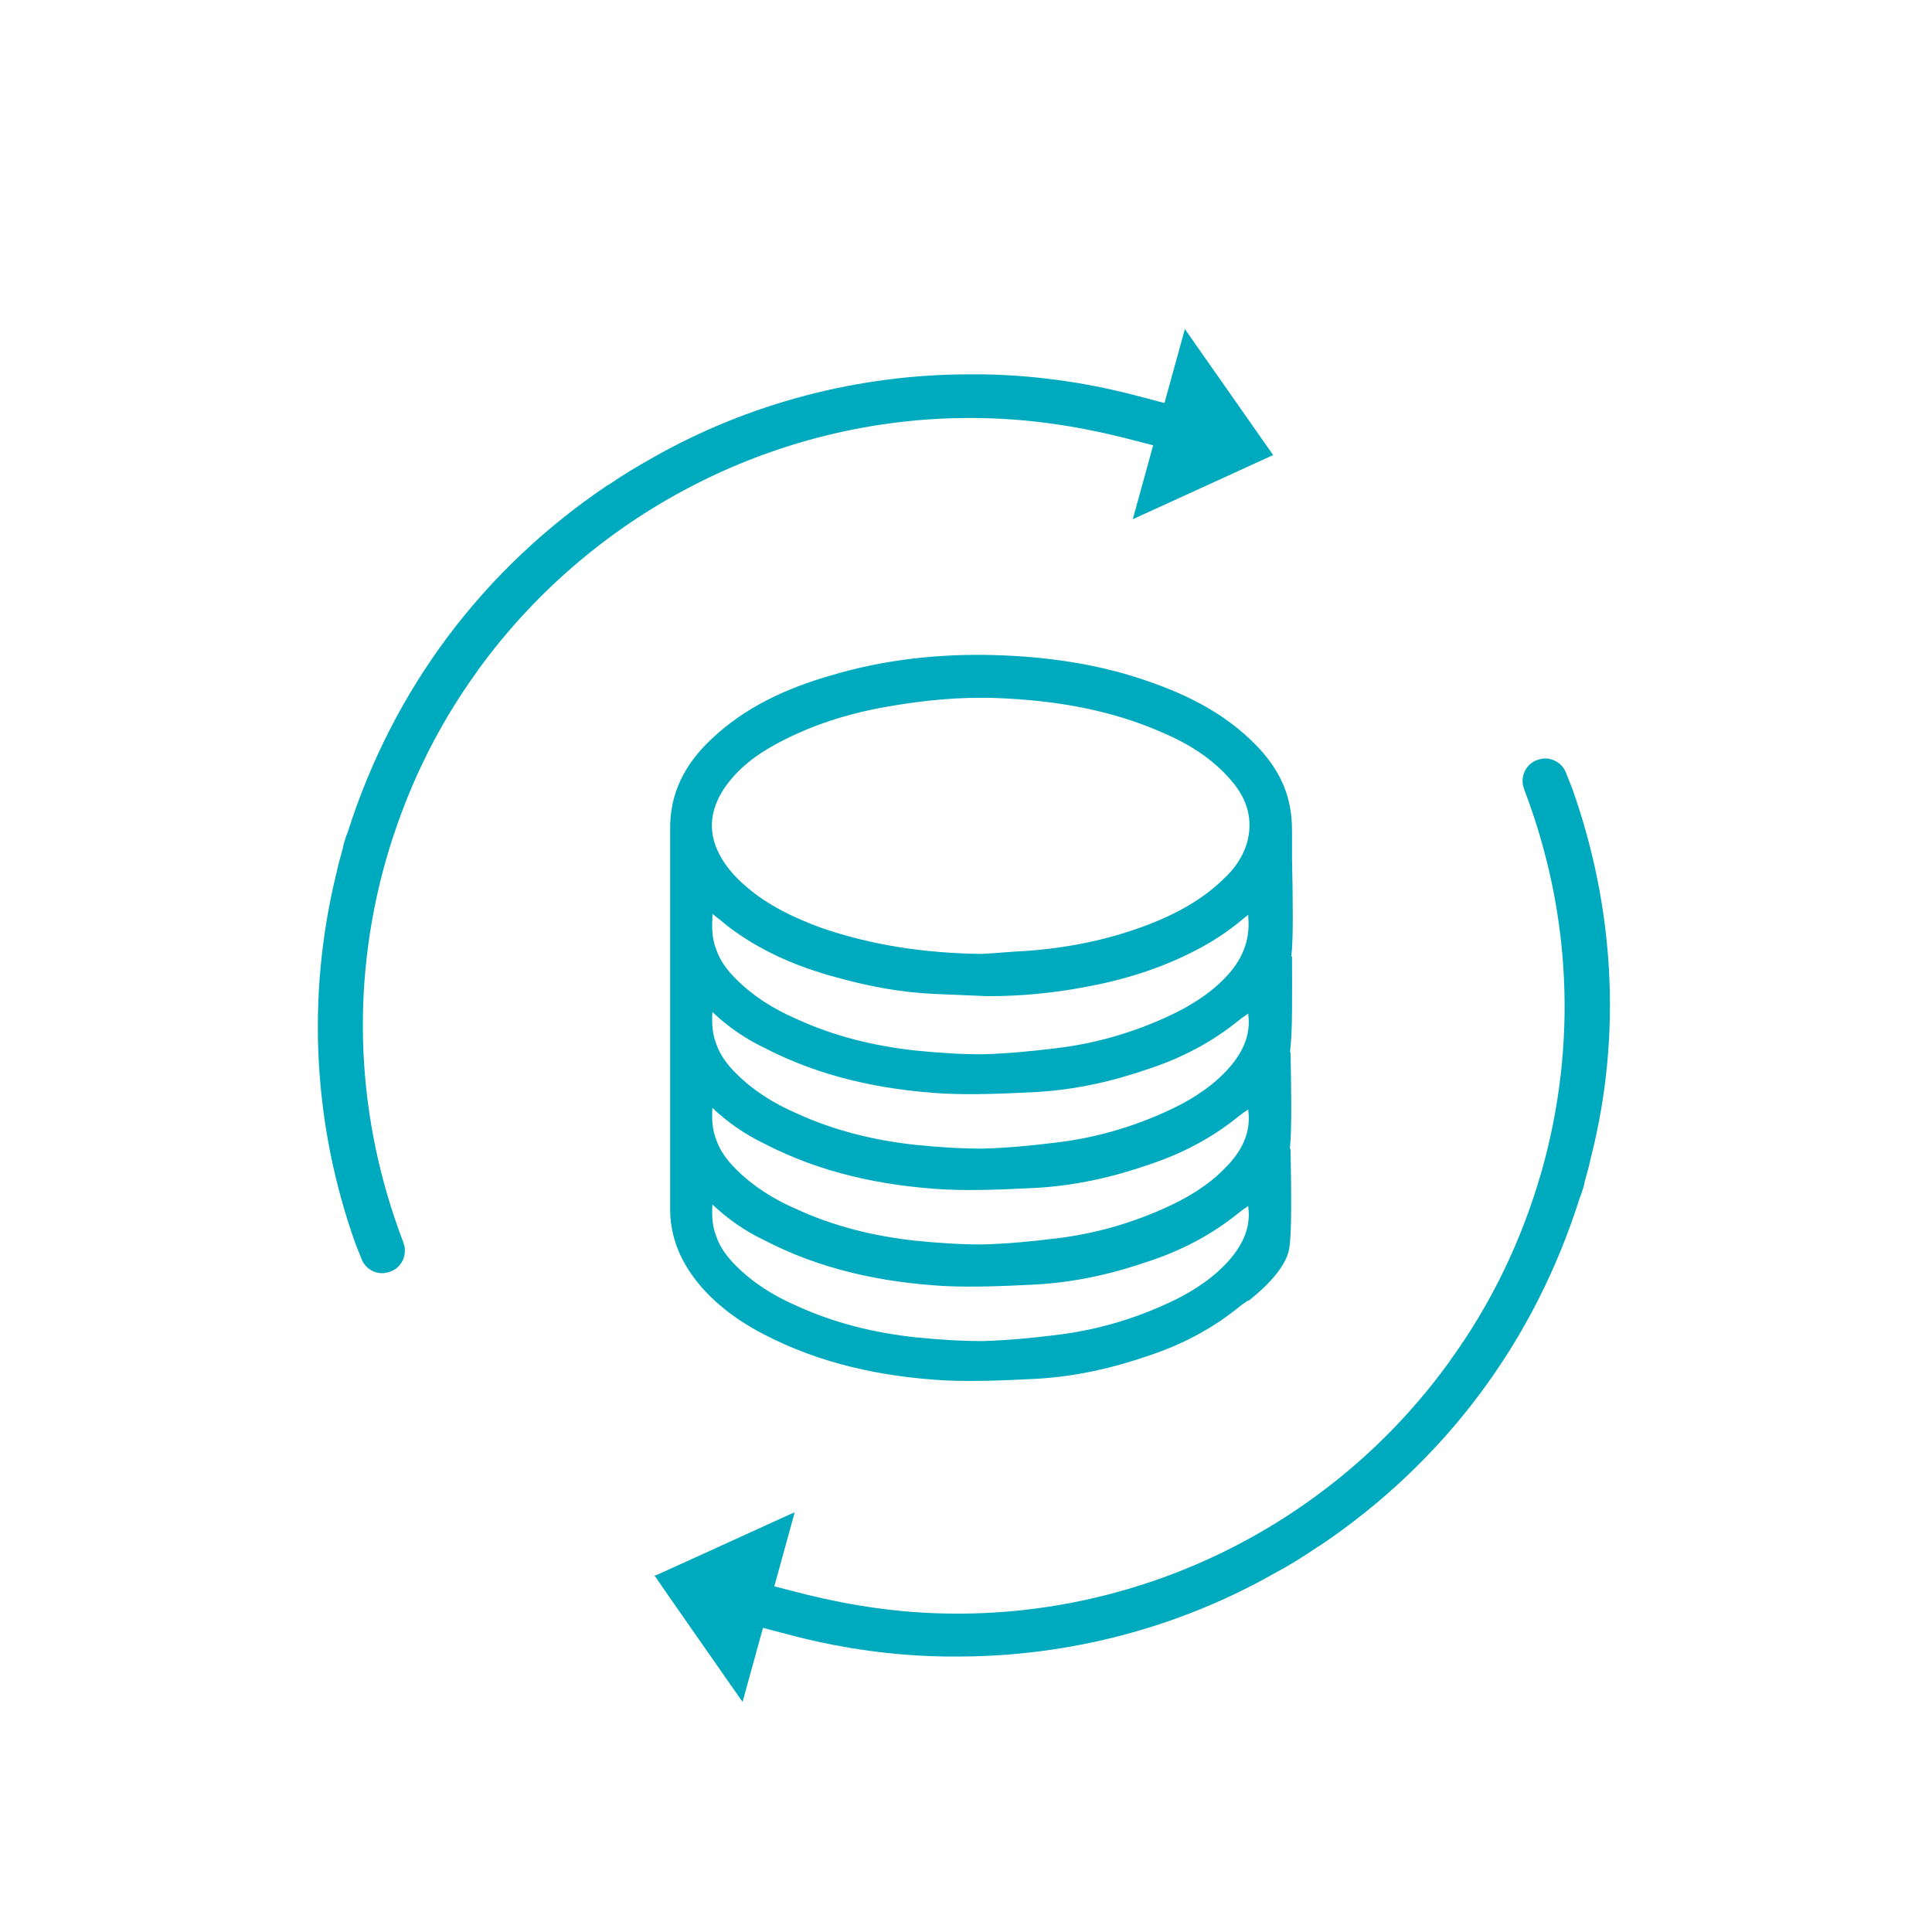 <?xml version="1.0" encoding="UTF-8"?> <!-- Generator: Adobe Illustrator 26.0.1, SVG Export Plug-In . SVG Version: 6.00 Build 0) --> <svg xmlns="http://www.w3.org/2000/svg" xmlns:xlink="http://www.w3.org/1999/xlink" version="1.1" id="Layer_1" x="0px" y="0px" viewBox="0 0 256 256" style="enable-background:new 0 0 256 256;" xml:space="preserve"> <style type="text/css"> .st0{fill:#CCCACA;} .st1{fill:#F0C62F;} .st2{fill:#FFC800;} .st3{fill:none;stroke:#CCCACA;stroke-miterlimit:10;} .st4{fill:#CCCACA;stroke:#CCCACA;stroke-width:0.567;stroke-miterlimit:10;} .st5{fill:#00AABE;} .st6{fill:#00AABE;stroke:#60A8BC;stroke-width:6;stroke-linecap:round;stroke-linejoin:round;stroke-miterlimit:10;} .st7{fill:#56A7B9;} .st8{fill:#00AABE;stroke:#60A8BC;stroke-width:5;stroke-linecap:round;stroke-miterlimit:10;} .st9{fill:#CAC8C8;} .st10{fill:#60A8BC;} .st11{fill:#C8C6C6;} .st12{fill:none;} .st13{fill:#EEC42F;} .st14{fill:#C9C7C6;} .st15{fill:#CBC9C8;} .st16{fill:#EFC231;} </style> <g> <g> <g> <path class="st5" d="M130,55.4c6.2,0.1,12.4,1,18.5,2.5l4.3,1.1l-2.7,9.8l18.6-8.5L157,43.6l-2.7,9.8l-4.2-1.1 c-6.6-1.7-13.3-2.6-20-2.7c-0.5,0-1.1,0-1.6,0c-14.7,0-29.3,3.8-42.1,11.1c-1.8,1-3.8,2.2-5.7,3.5l-0.2,0.1 c-16.5,11.1-28.4,27-34.4,45.9l-0.2,0.5c-0.2,0.6-0.4,1.2-0.5,1.8c-0.3,1.1-0.6,2.1-0.8,3.1l-0.1,0.4c-3.9,16.2-3,33.1,2.6,48.8 l0.8,2c0.4,1.1,1.5,1.9,2.7,1.9l0.1,0c0.3,0,0.7-0.1,1-0.2c1.5-0.5,2.3-2.2,1.8-3.7l-0.1-0.3c-6.2-16.3-7-33.7-2.3-50.4 c2.6-9.1,6.6-17.5,12.1-25.1l0.2-0.3C78.9,67.4,103.9,54.9,130,55.4z"></path> <path class="st5" d="M208.3,104.4l-0.8-2c-0.4-1.1-1.5-1.9-2.8-1.9c-0.3,0-0.7,0.1-1,0.2c-1.5,0.5-2.3,2.2-1.8,3.7l0.1,0.3 c6.2,16.3,7,33.7,2.3,50.4c-2.6,9.1-6.6,17.5-12.1,25.1l-0.2,0.3c-15.4,21.3-40.4,33.8-66.6,33.3c-6.2-0.1-12.4-1-18.5-2.5 l-4.3-1.1l2.7-9.8l-0.5,0.2c-12.7,5.8-16.7,7.6-17.8,8.1l-0.3,0.1l0.2,0.2c0.7,1.1,3.2,4.6,11.2,16.1l0.3,0.4l2.7-9.8l4.2,1.1 c6.6,1.7,13.3,2.6,20,2.7c0.5,0,1.1,0,1.6,0c14.7,0,29.3-3.8,42.1-11.1c1.9-1,3.8-2.2,5.7-3.5l0.2-0.1c16.5-11.1,28.4-27,34.4-46 l0.2-0.5c0.2-0.6,0.4-1.2,0.5-1.8c0.3-1.1,0.6-2.1,0.8-3.1l0.1-0.4C214.9,137,213.9,120.1,208.3,104.4z"></path> </g> <g> <path class="st5" d="M171.2,126.6c0,0.1-0.1,0.2-0.1,0.2c0.3-2.4,0.2-8.1,0.1-13c0-1,0-2,0-3c0-1.1,0-2.3-0.2-3.4 c-0.5-3.5-2.3-6.4-4.8-8.9c-3.9-3.9-8.6-6.3-13.7-8.1c-6.7-2.4-13.7-3.4-20.8-3.6c-7.3-0.2-14.6,0.6-21.6,2.7 c-5.9,1.7-11.4,4.2-15.9,8.5c-3.4,3.2-5.5,7.1-5.4,12c0,1.2,0,2.5,0,3.7c0,2.7,0,5.4,0,8c0,0.3,0,0.6,0,0.8c0,0,0,0,0,0 c0,2.7,0,9.2,0,11.9c0,0.3,0,0.7,0,1c0,4.2,0,9.8,0,11.7c0,0.3,0,0.7,0,1c0,3.8,0,9.6,0,11.7c-0.1,4.2,1.5,7.7,4.2,10.8 c2.3,2.6,5.1,4.6,8.2,6.2c7.5,3.9,15.5,5.6,23.8,6.1c4.1,0.2,8.2,0,12.3-0.2c5.2-0.3,10.1-1.4,15-3.1c4.2-1.4,8.1-3.4,11.6-6.2 c0.5-0.4,0.9-0.7,1.5-1.1c0,0,0,0,0,0.1c2.4-1.9,4.9-4.4,5.4-6.8c0.4-2,0.3-8.2,0.2-13.5c0,0.1-0.1,0.2-0.1,0.2 c0.3-2.4,0.2-8.1,0.1-13c0,0.1-0.1,0.2-0.1,0.2C171.3,137.2,171.2,131.5,171.2,126.6z M162.4,142c-2.2,2.3-5,4-7.9,5.3 c-4.6,2.1-9.5,3.5-14.6,4.1c-3.2,0.4-6.4,0.7-9.7,0.8c-3,0-5.9-0.2-8.9-0.5c-5.5-0.6-10.8-1.9-15.8-4.2c-3-1.3-5.7-3-8-5.3 c-1.1-1.1-2.1-2.4-2.6-3.9c-0.5-1.3-0.6-2.6-0.5-4.2c2,1.9,4.3,3.5,6.8,4.7c7.5,3.9,15.5,5.6,23.8,6.1c4.1,0.2,8.2,0,12.3-0.2 c5.2-0.3,10.1-1.4,15-3.1c4.2-1.4,8.1-3.4,11.6-6.2c0.5-0.4,0.9-0.7,1.5-1.1c0,0,0,0,0,0.1c0,0,0,0,0,0 C165.8,137.3,164.5,139.8,162.4,142z M162.4,154.7c-2.2,2.3-5,4-7.9,5.3c-4.6,2.1-9.5,3.5-14.6,4.1c-3.2,0.4-6.4,0.7-9.7,0.8 c-3,0-5.9-0.2-8.9-0.5c-5.5-0.6-10.8-1.9-15.8-4.2c-3-1.3-5.7-3-8-5.3c-1.1-1.1-2.1-2.4-2.6-3.9c-0.5-1.3-0.6-2.6-0.5-4.2 c2,1.9,4.3,3.5,6.8,4.7c7.5,3.9,15.5,5.6,23.8,6.1c4.1,0.2,8.2,0,12.3-0.2c5.2-0.3,10.1-1.4,15-3.1c4.2-1.4,8.1-3.4,11.6-6.2 c0.5-0.4,0.9-0.7,1.5-1.1c0,0,0,0,0,0.1c0,0,0,0,0,0C165.8,150.1,164.5,152.6,162.4,154.7z M96,104.4c1.8-2.6,4.2-4.4,7-5.9 c4.5-2.4,9.2-3.9,14.2-4.8c5-0.9,10-1.4,15-1.2c7.5,0.3,14.9,1.5,21.9,4.6c3.5,1.5,6.7,3.5,9.2,6.5c2,2.4,2.8,5.1,1.9,8.2 c-0.6,1.9-1.7,3.4-3.1,4.7c-2.9,2.8-6.3,4.6-9.9,6c-5.2,2-10.6,3.1-16.2,3.5c-2,0.1-4,0.3-6,0.4c-7.3-0.1-14.4-1.1-21.3-3.5 c-3.5-1.3-6.9-2.9-9.8-5.4c-1.3-1.1-2.5-2.4-3.3-3.8C93.7,110.5,94,107.4,96,104.4z M94.4,121.1c0.8,0.6,1.4,1.1,2,1.6 c4.3,3.3,9.2,5.4,14.4,6.8c4.3,1.2,8.6,2,13,2.2c2.4,0.1,4.7,0.2,7.1,0.3c4.3,0,8.6-0.4,12.8-1.2c5-0.9,9.9-2.4,14.4-4.7 c2.4-1.2,4.7-2.7,6.8-4.5c0.1-0.1,0.3-0.2,0.5-0.4c0,0.1,0,0.2,0,0.3c0.3,3.2-0.9,5.8-3,8c-2.2,2.3-5,4-7.9,5.3 c-4.6,2.1-9.5,3.5-14.6,4.1c-3.2,0.4-6.4,0.7-9.7,0.8c-3,0-5.9-0.2-8.9-0.5c-5.5-0.6-10.8-1.9-15.8-4.2c-3-1.3-5.7-3-8-5.3 c-1.1-1.1-2.1-2.4-2.6-3.9c-0.5-1.3-0.6-2.6-0.5-4.2C94.4,121.2,94.4,121.1,94.4,121.1z M162.4,167.5c-2.2,2.3-5,4-7.9,5.3 c-4.6,2.1-9.5,3.5-14.6,4.1c-3.2,0.4-6.4,0.7-9.7,0.8c-3,0-5.9-0.2-8.9-0.5c-5.5-0.6-10.8-1.9-15.8-4.2c-3-1.3-5.7-3-8-5.3 c-1.1-1.1-2.1-2.4-2.6-3.9c-0.5-1.3-0.6-2.6-0.5-4.2c2,1.9,4.3,3.5,6.8,4.7c7.5,3.9,15.5,5.6,23.8,6.1c4.1,0.2,8.2,0,12.3-0.2 c5.2-0.3,10.1-1.4,15-3.1c4.2-1.4,8.1-3.4,11.6-6.2c0.5-0.4,0.9-0.7,1.5-1.1c0,0,0,0,0,0.1c0,0,0,0,0,0 C165.8,162.8,164.5,165.3,162.4,167.5z"></path> </g> </g> </g> </svg> 
